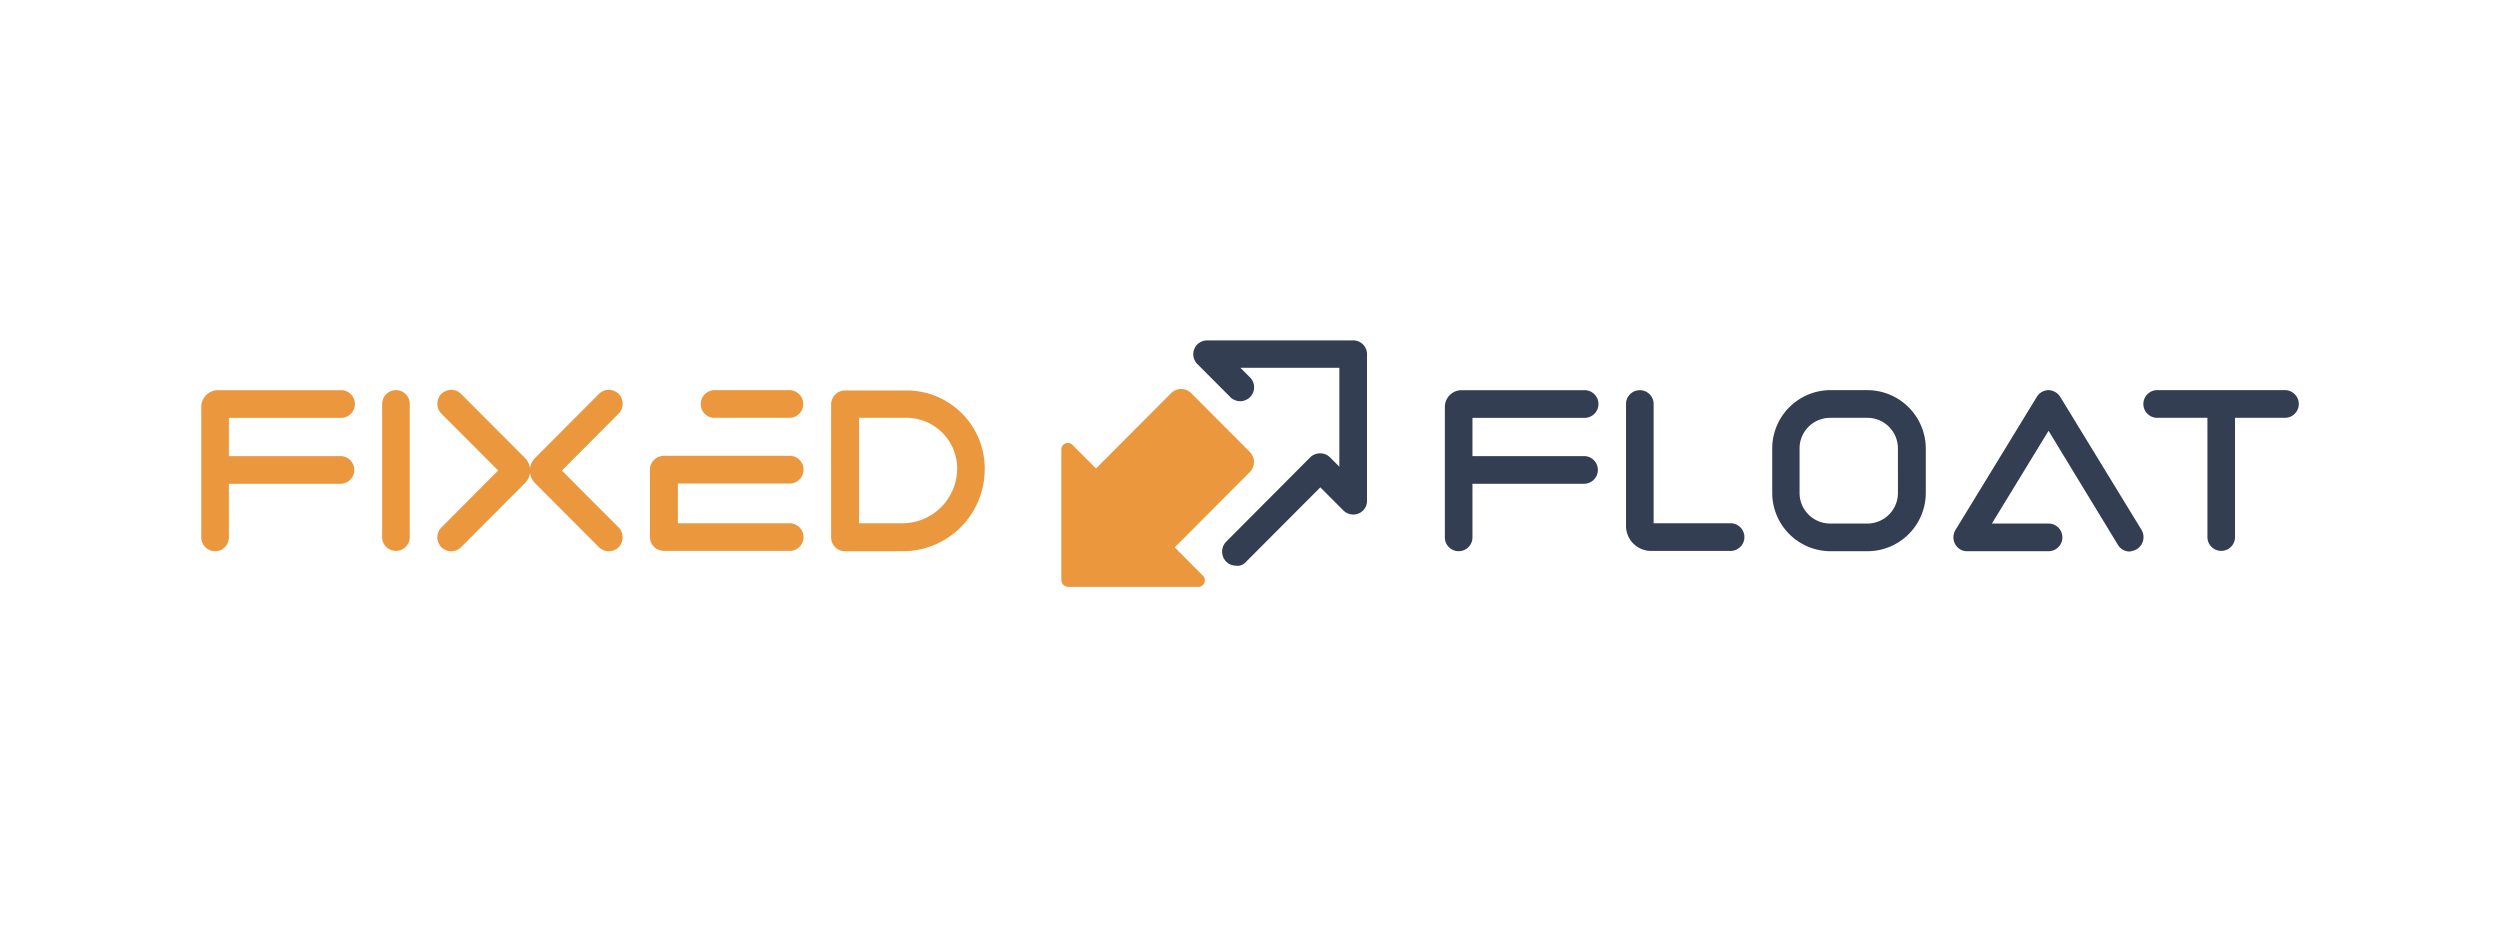 <svg xmlns="http://www.w3.org/2000/svg" viewBox="0 0 345 128"><path fill="#333e52" d="M203.2 57.7v5.242h15.438a1.91 1.91 0 0 1 0 3.819H203.2v7.4a1.905 1.905 0 1 1-3.81 0v-18a2.313 2.313 0 0 1 2.31-2.317h16.979a1.91 1.91 0 0 1 0 3.82H203.2Zm21.192 14.831v-16.78a1.9 1.9 0 1 1 3.809 0v16.457h10.617a1.91 1.91 0 0 1 0 3.82h-10.946a3.463 3.463 0 0 1-3.485-3.495Zm33.349-18.692h-5.151a8.053 8.053 0 0 0-8.023 8.046v6.136a8.053 8.053 0 0 0 8.023 8.046h5.146a8.053 8.053 0 0 0 8.023-8.046v-6.134a8.079 8.079 0 0 0-8.023-8.046Zm4.174 14.182a4.217 4.217 0 0 1-4.214 4.226h-5.147a4.217 4.217 0 0 1-4.214-4.226v-6.134a4.217 4.217 0 0 1 4.214-4.226h5.146a4.216 4.216 0 0 1 4.214 4.226Zm53.407-10.362h-6.889v16.459a1.9 1.9 0 1 1-3.808 0V57.661h-6.93a1.91 1.91 0 0 1 0-3.82h17.627a1.91 1.91 0 0 1 0 3.82Zm-20.428 18.125a1.968 1.968 0 0 0 .649-2.641l-11.225-18.367a1.958 1.958 0 0 0-1.621-.935 1.907 1.907 0 0 0-1.621.935l-11.224 18.367a1.97 1.97 0 0 0-.041 1.95 1.878 1.878 0 0 0 1.662.976H282.7a1.91 1.91 0 0 0 0-3.82h-7.82l7.82-12.8 9.563 15.726a1.869 1.869 0 0 0 1.621.934 3.233 3.233 0 0 0 1.01-.325Zm-122.982 1.788 10.293-10.321 3.2 3.21a1.939 1.939 0 0 0 2.067.406 1.864 1.864 0 0 0 1.175-1.788V48.884a1.9 1.9 0 0 0-1.905-1.91H166.6a1.909 1.909 0 0 0-1.377 3.251l4.538 4.551a1.923 1.923 0 1 0 2.715-2.723l-1.3-1.3h13.655v13.653l-1.3-1.3a1.955 1.955 0 0 0-2.715 0L169.2 74.768a1.968 1.968 0 0 0 0 2.723 1.906 1.906 0 0 0 1.338.569 1.483 1.483 0 0 0 1.374-.488Z"/><path fill="#ea973d" d="M31.587 57.7v5.242h15.439a1.91 1.91 0 0 1 0 3.819H31.587v7.4a1.9 1.9 0 1 1-3.809 0v-18a2.312 2.312 0 0 1 2.31-2.317h16.978a1.91 1.91 0 0 1 0 3.82H31.587Zm23.057-3.861a1.905 1.905 0 0 1 1.9 1.91v18.369a1.9 1.9 0 1 1-3.809 0V55.751a1.906 1.906 0 0 1 1.909-1.91Zm61.956 22.23a1.906 1.906 0 0 1-1.905-1.91V55.792a1.942 1.942 0 0 1 1.905-1.91h8.63a10.78 10.78 0 0 1 10.658 11.093 11.313 11.313 0 0 1-11.224 11.094Zm8.064-3.861a7.561 7.561 0 0 0 7.415-7.273 6.992 6.992 0 0 0-6.808-7.274h-6.726v14.547ZM96.705 55.751a1.905 1.905 0 0 1 1.9-1.91h10.333a1.91 1.91 0 0 1 0 3.82H98.609a1.879 1.879 0 0 1-1.904-1.91Zm12.278 16.457H93.544v-5.485h15.439a1.91 1.91 0 0 0 0-3.82H91.6a1.114 1.114 0 0 0-.365.041 2.037 2.037 0 0 0-.688.284 1.861 1.861 0 0 0-.851 1.585v9.3a1.815 1.815 0 0 0 .324 1.057 2.164 2.164 0 0 0 .527.528 2 2 0 0 0 1.053.325h17.384a1.9 1.9 0 0 0 1.905-1.91 1.932 1.932 0 0 0-1.906-1.905Zm-36.55-5.526a2.459 2.459 0 0 0 0-3.5l-8.794-8.812a1.918 1.918 0 0 0-2.309-.326 1.6 1.6 0 0 0-.73.732 1.931 1.931 0 0 0 .325 2.316l7.82 7.843-7.82 7.842a1.92 1.92 0 0 0-.325 2.316 1.6 1.6 0 0 0 .73.732 1.917 1.917 0 0 0 2.309-.325ZM82.644 75.5a1.918 1.918 0 0 0 2.31.325 1.6 1.6 0 0 0 .729-.732 1.991 1.991 0 0 0-.324-2.316l-7.821-7.842 7.821-7.843a1.931 1.931 0 0 0 .324-2.316 1.6 1.6 0 0 0-.729-.732 1.919 1.919 0 0 0-2.31.326l-8.793 8.817a2.457 2.457 0 0 0 0 3.5Zm89.836-13.125-4.052-4.064-4.053-4.063a1.952 1.952 0 0 0-2.755 0l-5.187 5.2-5.186 5.2-1.621-1.625-1.621-1.623a.887.887 0 0 0-.973-.2.844.844 0 0 0-.567.813v18.038a.972.972 0 0 0 .932.934h17.991a.84.84 0 0 0 .811-.568.893.893 0 0 0-.2-.976l-1.945-1.95-1.945-1.951 5.187-5.2 5.187-5.2a2.009 2.009 0 0 0 .567-1.382 1.934 1.934 0 0 0-.57-1.383Z"/></svg>